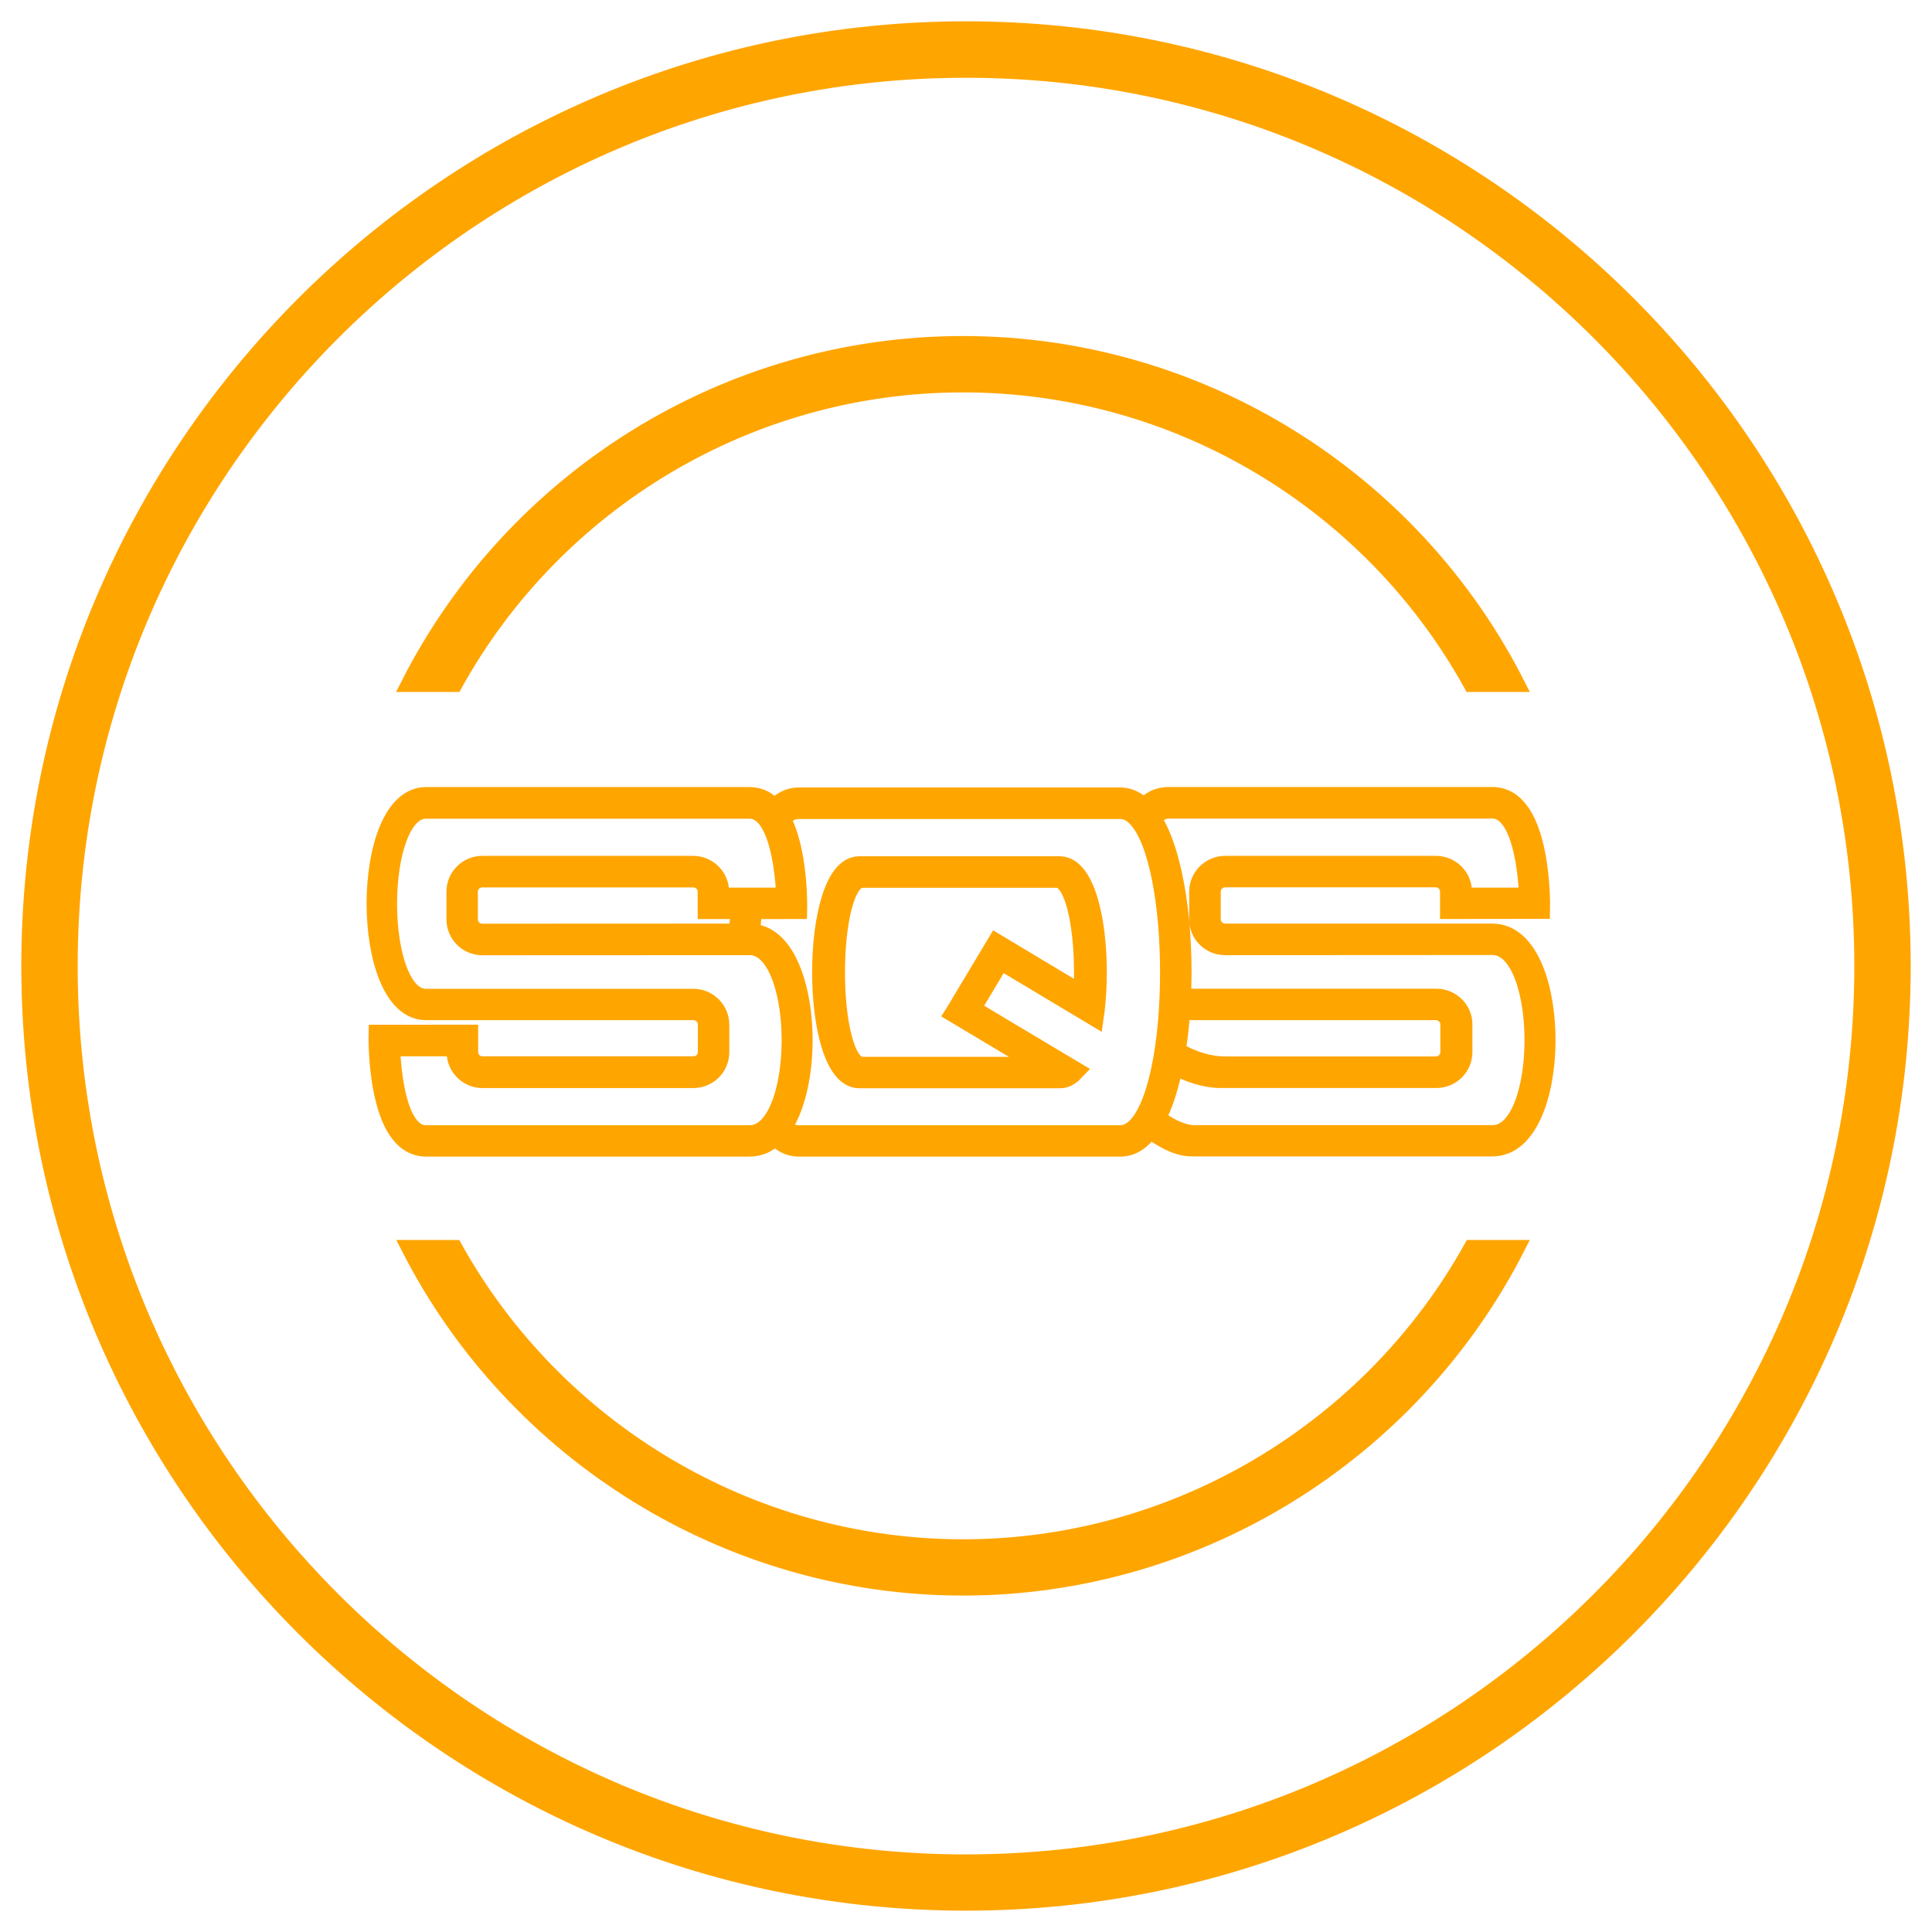 <?xml version="1.0" encoding="UTF-8"?>
<svg width="68px" height="68px" viewBox="0 0 68 68" version="1.1" xmlns="http://www.w3.org/2000/svg" xmlns:xlink="http://www.w3.org/1999/xlink">
    <title>Group 17</title>
    <g id="Wireframe" stroke="none" stroke-width="1" fill="none" fill-rule="evenodd">
        <g id="KSR-Accueil" transform="translate(-1055, -2196)">
            <g id="Avantages" transform="translate(0, 1971)">
                <g id="Entreprise-certifiee" transform="translate(1017, 182)">
                    <g id="Group-17" transform="translate(39, 44)">
                        <path d="M33,64.519 C15.622,64.519 1.484,50.381 1.484,33.003 C1.484,15.625 15.622,1.487 33,1.487 C50.378,1.487 64.516,15.625 64.516,33.003 C64.516,50.381 50.378,64.519 33,64.519 M33,0 C14.803,0 0,14.803 0,33 C0,51.196 14.803,65.999 33,65.999 C51.197,65.999 66,51.196 66,33 C66,14.803 51.197,0 33,0" id="Fill-1" fill="#FFA500"></path>
                        <path d="M33,64.519 C15.622,64.519 1.484,50.381 1.484,33.003 C1.484,15.625 15.622,1.487 33,1.487 C50.378,1.487 64.516,15.625 64.516,33.003 C64.516,50.381 50.378,64.519 33,64.519 Z M33,0 C14.803,0 0,14.803 0,33 C0,51.196 14.803,65.999 33,65.999 C51.197,65.999 66,51.196 66,33 C66,14.803 51.197,0 33,0 Z" id="Stroke-3" stroke="#FFA500" stroke-width="0.5"></path>
                        <path d="M15.022,23.104 C18.574,16.687 25.382,12.561 32.894,12.561 C40.404,12.561 47.214,16.687 50.767,23.104 L52.437,23.104 C48.748,15.813 41.226,11.077 32.894,11.077 C24.565,11.077 17.042,15.813 13.349,23.104 L15.022,23.104 Z" id="Fill-5" fill="#FFA500"></path>
                        <path d="M15.022,23.104 C18.574,16.687 25.382,12.561 32.894,12.561 C40.404,12.561 47.214,16.687 50.767,23.104 L52.437,23.104 C48.748,15.813 41.226,11.077 32.894,11.077 C24.565,11.077 17.042,15.813 13.349,23.104 L15.022,23.104 Z" id="Stroke-7" stroke="#FFA500" stroke-width="0.5"></path>
                        <path d="M40.373,36.003 C40.448,35.54 40.503,35.053 40.536,34.551 L49.546,34.551 C49.826,34.558 50.051,34.779 50.051,35.055 L50.051,36.033 C50.051,36.314 49.818,36.539 49.536,36.539 L42.111,36.539 C41.574,36.539 40.972,36.359 40.471,36.065 C40.458,36.055 40.423,36.033 40.373,36.003 L40.373,36.003 Z M51.535,38.957 L41.976,38.957 L41.025,38.957 C40.764,38.957 40.444,38.848 40.14,38.681 C40.083,38.647 39.912,38.547 39.66,38.397 C39.936,37.885 40.147,37.2 40.3,36.419 C40.391,36.471 40.452,36.508 40.474,36.526 C40.799,36.72 41.414,36.939 41.951,36.939 L42.017,36.939 L49.557,36.939 C50.057,36.939 50.468,36.533 50.468,36.033 L50.468,35.055 C50.468,34.558 50.057,34.155 49.557,34.155 L40.56,34.155 C40.68,31.694 40.329,29.029 39.506,27.789 C39.688,27.58 39.898,27.456 40.144,27.456 L51.53,27.456 C52.601,27.456 52.8,29.797 52.824,30.598 L50.453,30.598 L50.453,30.383 C50.453,29.885 50.044,29.479 49.539,29.479 L42.122,29.479 C41.62,29.479 41.211,29.885 41.211,30.383 L41.211,31.361 C41.211,31.86 41.62,32.263 42.122,32.263 L51.53,32.258 C53.508,32.258 53.508,38.957 51.535,38.957 L51.535,38.957 Z M39.35,38.218 C39.284,38.339 39.213,38.453 39.139,38.547 C38.93,38.81 38.697,38.96 38.428,38.96 L27.107,38.96 C26.889,38.96 26.69,38.862 26.51,38.677 C27.779,36.835 27.407,31.884 25.395,31.867 C25.414,31.57 25.443,31.276 25.473,30.993 L27.055,30.991 C27.055,30.991 27.101,28.944 26.466,27.805 C26.657,27.59 26.868,27.471 27.107,27.471 L38.432,27.471 C38.66,27.471 38.864,27.58 39.046,27.778 C39.131,27.869 39.213,27.979 39.288,28.106 C39.977,29.262 40.27,31.815 40.165,34.151 C40.158,34.285 40.151,34.418 40.144,34.548 C40.117,34.977 40.076,35.393 40.021,35.788 C40.002,35.932 39.98,36.072 39.956,36.208 C39.817,37.024 39.615,37.725 39.35,38.218 L39.35,38.218 Z M25.087,30.993 C25.054,31.276 25.026,31.57 25.007,31.863 L15.978,31.867 C15.695,31.867 15.464,31.639 15.464,31.361 L15.464,30.383 C15.464,30.104 15.695,29.879 15.978,29.879 L23.397,29.879 C23.68,29.879 23.911,30.104 23.911,30.383 L23.911,30.993 L25.087,30.993 Z M26.274,38.364 C26.203,38.476 26.128,38.579 26.042,38.663 C25.856,38.851 25.637,38.96 25.384,38.96 L13.994,38.96 C12.924,38.96 12.753,36.628 12.725,35.823 L15.076,35.823 L15.076,36.037 C15.076,36.535 15.485,36.941 15.985,36.941 L23.404,36.941 C23.904,36.941 24.313,36.535 24.313,36.037 L24.313,35.062 C24.313,34.564 23.904,34.158 23.404,34.158 L13.994,34.158 C12.162,34.158 12.162,27.461 13.994,27.461 L25.384,27.461 C25.641,27.461 25.848,27.597 26.016,27.812 C26.091,27.91 26.158,28.029 26.22,28.157 C26.571,28.913 26.66,30.08 26.677,30.598 L24.306,30.598 L24.306,30.383 C24.306,29.885 23.897,29.479 23.397,29.479 L15.978,29.479 C15.474,29.479 15.069,29.885 15.069,30.383 L15.069,31.361 C15.069,31.86 15.478,32.267 15.978,32.267 L25.374,32.263 L25.384,32.263 C26.998,32.263 27.293,36.727 26.274,38.364 L26.274,38.364 Z M51.61,31.867 C51.589,31.867 51.569,31.863 51.548,31.863 L51.535,31.863 L51.528,31.863 L51.514,31.863 L42.118,31.863 C41.839,31.856 41.611,31.635 41.611,31.358 L41.611,30.381 C41.611,30.1 41.842,29.876 42.125,29.876 L49.532,29.876 C49.811,29.879 50.04,30.104 50.04,30.381 L50.04,30.991 L50.057,30.991 L53.202,30.984 C53.202,30.984 53.287,27.056 51.53,27.056 L51.524,27.056 L51.511,27.056 L40.12,27.056 C39.763,27.056 39.48,27.216 39.258,27.471 C39.016,27.216 38.74,27.072 38.432,27.072 L27.103,27.072 C26.786,27.072 26.503,27.225 26.254,27.495 C26.032,27.228 25.749,27.058 25.384,27.058 L13.994,27.058 C11.68,27.058 11.68,34.551 13.994,34.551 L23.404,34.551 C23.687,34.551 23.918,34.776 23.918,35.055 L23.918,36.031 C23.918,36.311 23.687,36.535 23.404,36.535 L15.989,36.535 C15.706,36.535 15.474,36.311 15.474,36.031 L15.474,35.421 L12.327,35.423 C12.327,35.423 12.242,39.353 13.998,39.353 L25.388,39.353 C25.733,39.353 26.032,39.206 26.281,38.957 C26.523,39.209 26.796,39.353 27.107,39.353 L38.439,39.353 C38.831,39.353 39.169,39.12 39.451,38.725 C39.72,38.885 39.894,38.992 39.936,39.015 C40.236,39.198 40.604,39.346 40.924,39.346 L41.947,39.346 L51.53,39.346 C53.99,39.353 54.014,32.014 51.61,31.867 L51.61,31.867 Z M37.13,34.06 L37.13,34.064 C35.578,33.132 34.077,32.232 34.077,32.232 L32.627,34.653 L32.625,34.656 C32.625,34.656 34.146,35.564 35.799,36.553 L29.345,36.553 C28.065,36.553 28.065,29.892 29.345,29.892 L36.199,29.892 C36.945,29.892 37.256,32.171 37.13,34.06 L37.13,34.06 Z M36.298,29.493 L29.245,29.493 C27.503,29.493 27.503,36.948 29.245,36.948 L36.298,36.948 C36.349,36.948 36.397,36.941 36.441,36.931 C36.575,36.896 36.694,36.818 36.803,36.702 C35.005,35.633 33.164,34.526 33.164,34.526 L33.166,34.521 C33.161,34.517 33.157,34.514 33.157,34.514 L34.203,32.763 C34.203,32.763 35.881,33.77 37.501,34.738 C37.521,34.599 37.539,34.455 37.551,34.309 C37.756,32.171 37.341,29.493 36.298,29.493 L36.298,29.493 Z" id="Fill-9" fill="#FFA500"></path>
                        <path d="M40.373,36.003 C40.448,35.54 40.503,35.053 40.536,34.551 L49.546,34.551 C49.826,34.558 50.051,34.779 50.051,35.055 L50.051,36.033 C50.051,36.314 49.818,36.539 49.536,36.539 L42.111,36.539 C41.574,36.539 40.972,36.359 40.471,36.065 C40.458,36.055 40.423,36.033 40.373,36.003 Z M51.535,38.957 L41.976,38.957 L41.025,38.957 C40.764,38.957 40.444,38.848 40.14,38.681 C40.083,38.647 39.912,38.547 39.66,38.397 C39.936,37.885 40.147,37.2 40.3,36.419 C40.391,36.471 40.452,36.508 40.474,36.526 C40.799,36.72 41.414,36.939 41.951,36.939 L42.017,36.939 L49.557,36.939 C50.057,36.939 50.468,36.533 50.468,36.033 L50.468,35.055 C50.468,34.558 50.057,34.155 49.557,34.155 L40.56,34.155 C40.68,31.694 40.329,29.029 39.506,27.789 C39.688,27.58 39.898,27.456 40.144,27.456 L51.53,27.456 C52.601,27.456 52.8,29.797 52.824,30.598 L50.453,30.598 L50.453,30.383 C50.453,29.885 50.044,29.479 49.539,29.479 L42.122,29.479 C41.62,29.479 41.211,29.885 41.211,30.383 L41.211,31.361 C41.211,31.86 41.62,32.263 42.122,32.263 L51.53,32.258 C53.508,32.258 53.508,38.957 51.535,38.957 Z M39.35,38.218 C39.284,38.339 39.213,38.453 39.139,38.547 C38.93,38.81 38.697,38.96 38.428,38.96 L27.107,38.96 C26.889,38.96 26.69,38.862 26.51,38.677 C27.779,36.835 27.407,31.884 25.395,31.867 C25.414,31.57 25.443,31.276 25.473,30.993 L27.055,30.991 C27.055,30.991 27.101,28.944 26.466,27.805 C26.657,27.59 26.868,27.471 27.107,27.471 L38.432,27.471 C38.66,27.471 38.864,27.58 39.046,27.778 C39.131,27.869 39.213,27.979 39.288,28.106 C39.977,29.262 40.27,31.815 40.165,34.151 C40.158,34.285 40.151,34.418 40.144,34.548 C40.117,34.977 40.076,35.393 40.021,35.788 C40.002,35.932 39.98,36.072 39.956,36.208 C39.817,37.024 39.615,37.725 39.35,38.218 Z M25.087,30.993 C25.054,31.276 25.026,31.57 25.007,31.863 L15.978,31.867 C15.695,31.867 15.464,31.639 15.464,31.361 L15.464,30.383 C15.464,30.104 15.695,29.879 15.978,29.879 L23.397,29.879 C23.68,29.879 23.911,30.104 23.911,30.383 L23.911,30.993 L25.087,30.993 Z M26.274,38.364 C26.203,38.476 26.128,38.579 26.042,38.663 C25.856,38.851 25.637,38.96 25.384,38.96 L13.994,38.96 C12.924,38.96 12.753,36.628 12.725,35.823 L15.076,35.823 L15.076,36.037 C15.076,36.535 15.485,36.941 15.985,36.941 L23.404,36.941 C23.904,36.941 24.313,36.535 24.313,36.037 L24.313,35.062 C24.313,34.564 23.904,34.158 23.404,34.158 L13.994,34.158 C12.162,34.158 12.162,27.461 13.994,27.461 L25.384,27.461 C25.641,27.461 25.848,27.597 26.016,27.812 C26.091,27.91 26.158,28.029 26.22,28.157 C26.571,28.913 26.66,30.08 26.677,30.598 L24.306,30.598 L24.306,30.383 C24.306,29.885 23.897,29.479 23.397,29.479 L15.978,29.479 C15.474,29.479 15.069,29.885 15.069,30.383 L15.069,31.361 C15.069,31.86 15.478,32.267 15.978,32.267 L25.374,32.263 L25.384,32.263 C26.998,32.263 27.293,36.727 26.274,38.364 Z M51.61,31.867 C51.589,31.867 51.569,31.863 51.548,31.863 L51.535,31.863 L51.528,31.863 L51.514,31.863 L42.118,31.863 C41.839,31.856 41.611,31.635 41.611,31.358 L41.611,30.381 C41.611,30.1 41.842,29.876 42.125,29.876 L49.532,29.876 C49.811,29.879 50.04,30.104 50.04,30.381 L50.04,30.991 L50.057,30.991 L53.202,30.984 C53.202,30.984 53.287,27.056 51.53,27.056 L51.524,27.056 L51.511,27.056 L40.12,27.056 C39.763,27.056 39.48,27.216 39.258,27.471 C39.016,27.216 38.74,27.072 38.432,27.072 L27.103,27.072 C26.786,27.072 26.503,27.225 26.254,27.495 C26.032,27.228 25.749,27.058 25.384,27.058 L13.994,27.058 C11.68,27.058 11.68,34.551 13.994,34.551 L23.404,34.551 C23.687,34.551 23.918,34.776 23.918,35.055 L23.918,36.031 C23.918,36.311 23.687,36.535 23.404,36.535 L15.989,36.535 C15.706,36.535 15.474,36.311 15.474,36.031 L15.474,35.421 L12.327,35.423 C12.327,35.423 12.242,39.353 13.998,39.353 L25.388,39.353 C25.733,39.353 26.032,39.206 26.281,38.957 C26.523,39.209 26.796,39.353 27.107,39.353 L38.439,39.353 C38.831,39.353 39.169,39.12 39.451,38.725 C39.72,38.885 39.894,38.992 39.936,39.015 C40.236,39.198 40.604,39.346 40.924,39.346 L41.947,39.346 L51.53,39.346 C53.99,39.353 54.014,32.014 51.61,31.867 Z M37.13,34.06 L37.13,34.064 C35.578,33.132 34.077,32.232 34.077,32.232 L32.627,34.653 L32.625,34.656 C32.625,34.656 34.146,35.564 35.799,36.553 L29.345,36.553 C28.065,36.553 28.065,29.892 29.345,29.892 L36.199,29.892 C36.945,29.892 37.256,32.171 37.13,34.06 Z M36.298,29.493 L29.245,29.493 C27.503,29.493 27.503,36.948 29.245,36.948 L36.298,36.948 C36.349,36.948 36.397,36.941 36.441,36.931 C36.575,36.896 36.694,36.818 36.803,36.702 C35.005,35.633 33.164,34.526 33.164,34.526 L33.166,34.521 C33.161,34.517 33.157,34.514 33.157,34.514 L34.203,32.763 C34.203,32.763 35.881,33.77 37.501,34.738 C37.521,34.599 37.539,34.455 37.551,34.309 C37.756,32.171 37.341,29.493 36.298,29.493 Z" id="Stroke-11" stroke="#FFA500" stroke-width="0.711"></path>
                        <path d="M50.775,42.894 C47.215,49.302 40.375,53.428 32.897,53.428 C25.417,53.428 18.578,49.302 15.017,42.894 L13.357,42.894 C17.055,50.169 24.601,54.909 32.897,54.909 C41.19,54.909 48.737,50.169 52.436,42.894 L50.775,42.894 Z" id="Fill-13" fill="#FFA500"></path>
                        <path d="M50.775,42.894 C47.215,49.302 40.375,53.428 32.897,53.428 C25.417,53.428 18.578,49.302 15.017,42.894 L13.357,42.894 C17.055,50.169 24.601,54.909 32.897,54.909 C41.19,54.909 48.737,50.169 52.436,42.894 L50.775,42.894 Z" id="Stroke-15" stroke="#FFA500" stroke-width="0.5"></path>
                    </g>
                </g>
            </g>
        </g>
    </g>
</svg>